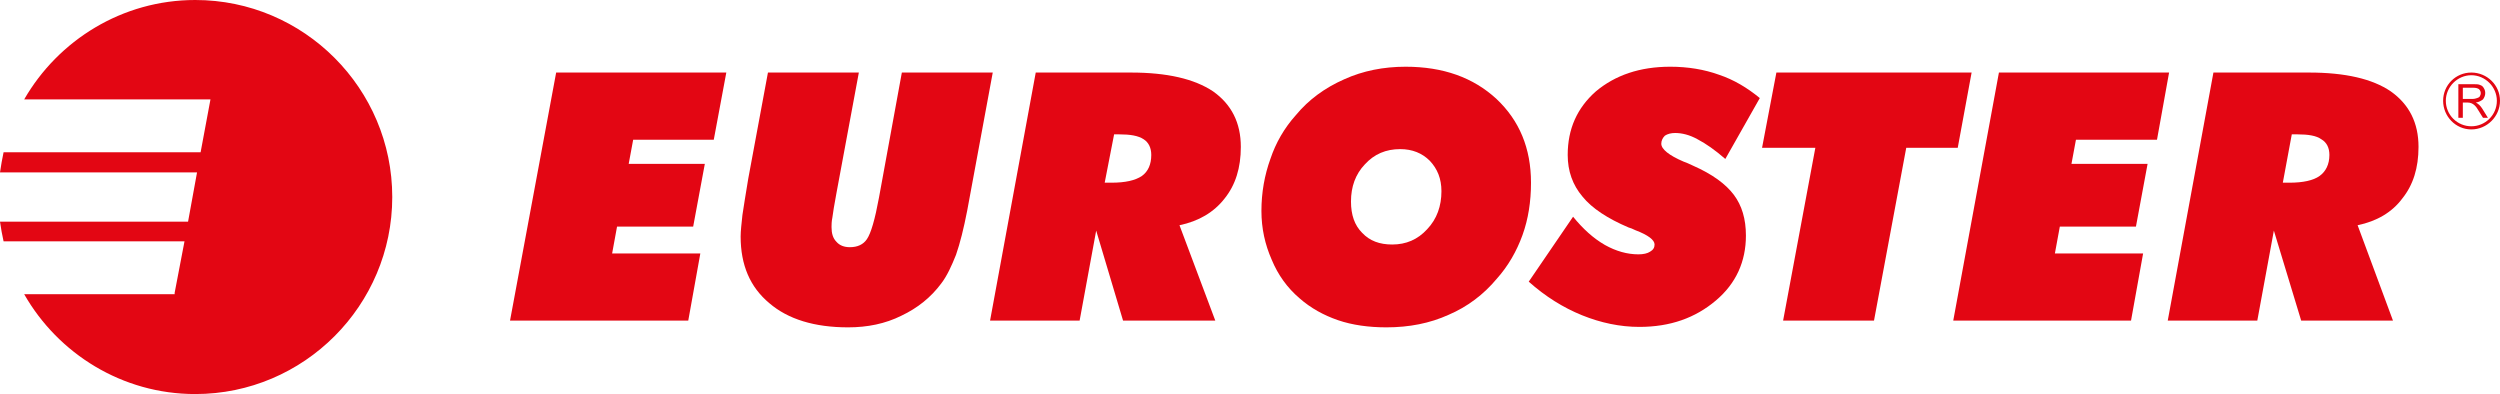 <?xml version="1.0" encoding="utf-8"?>
<!-- Generator: Adobe Illustrator 25.4.1, SVG Export Plug-In . SVG Version: 6.00 Build 0)  -->
<svg version="1.1" id="Layer_1" xmlns="http://www.w3.org/2000/svg" xmlns:xlink="http://www.w3.org/1999/xlink" x="0px" y="0px"
	 viewBox="0 0 153.031 24.121" style="enable-background:new 0 0 153.031 24.121;" xml:space="preserve">
<style type="text/css">
	.st0{fill:#E30613;}
</style>
<g>
	<path class="st0" d="M139.737,11.183h0.411c0.823,0,1.453-0.136,1.837-0.41c0.384-0.275,0.603-0.713,0.603-1.289
		c0-0.438-0.164-0.767-0.493-0.959c-0.302-0.219-0.795-0.301-1.481-0.301h-0.328L139.737,11.183z M132.693,19.626l2.796-15.185
		h5.866c2.192,0,3.864,0.383,4.988,1.151c1.124,0.795,1.7,1.919,1.7,3.399c0,1.288-0.329,2.33-0.987,3.152
		c-0.63,0.85-1.562,1.398-2.741,1.644l2.165,5.839h-5.619l-1.672-5.51l-1.014,5.51"/>
	<polygon class="st0" points="119.563,19.626 122.359,4.441 132.775,4.441 132.035,8.552 127.074,8.552 126.799,10.032 
		131.459,10.032 130.746,13.87 126.087,13.87 125.785,15.514 131.185,15.514 130.445,19.626 	"/>
	<polygon class="st0" points="109.148,19.626 111.122,9.046 107.86,9.046 108.737,4.441 120.687,4.441 119.838,9.046 
		116.686,9.046 114.712,19.626 	"/>
	<path class="st0" d="M93.578,17.241l2.714-3.975c0.603,0.741,1.233,1.316,1.946,1.727c0.685,0.384,1.37,0.576,2.056,0.576
		c0.301,0,0.548-0.055,0.712-0.164c0.192-0.11,0.274-0.247,0.274-0.439c0-0.274-0.383-0.575-1.178-0.877
		c-0.165-0.082-0.302-0.137-0.411-0.164c-1.288-0.549-2.248-1.179-2.823-1.892c-0.603-0.712-0.905-1.562-0.905-2.549
		c0-1.59,0.575-2.878,1.727-3.893c1.179-0.986,2.686-1.507,4.55-1.507c1.069,0,2.083,0.165,2.988,0.493
		c0.904,0.302,1.726,0.795,2.494,1.426l-2.111,3.727c-0.63-0.548-1.178-0.931-1.699-1.205c-0.493-0.274-0.959-0.384-1.371-0.384
		c-0.247,0-0.466,0.054-0.63,0.164c-0.137,0.137-0.219,0.302-0.219,0.494c0,0.328,0.466,0.712,1.37,1.096
		c0.247,0.082,0.439,0.192,0.576,0.247c1.178,0.52,2.001,1.123,2.494,1.782c0.494,0.657,0.74,1.48,0.74,2.494
		c0,1.59-0.603,2.932-1.836,3.974c-1.261,1.069-2.796,1.618-4.687,1.618c-1.179,0-2.358-0.247-3.509-0.713
		C95.689,18.831,94.592,18.146,93.578,17.241"/>
	<path class="st0" d="M84.862,20.038c-1.069,0-2.083-0.138-2.96-0.439c-0.877-0.302-1.672-0.74-2.357-1.343
		c-0.74-0.631-1.316-1.426-1.7-2.357c-0.411-0.932-0.63-1.919-0.63-2.988c0-1.124,0.192-2.193,0.548-3.18
		c0.329-0.986,0.85-1.891,1.562-2.686c0.795-0.96,1.782-1.672,2.961-2.193c1.151-0.521,2.412-0.768,3.755-0.768
		c2.302,0,4.139,0.659,5.564,1.974c1.398,1.316,2.111,3.015,2.111,5.126c0,1.151-0.165,2.22-0.521,3.207
		c-0.356,0.986-0.877,1.891-1.562,2.659c-0.823,0.987-1.81,1.727-2.961,2.22C87.521,19.791,86.26,20.038,84.862,20.038
		 M85.712,9.128c-0.877,0-1.59,0.302-2.165,0.932c-0.576,0.603-0.85,1.371-0.85,2.275c0,0.822,0.219,1.453,0.685,1.919
		c0.466,0.493,1.069,0.713,1.837,0.713c0.849,0,1.562-0.302,2.137-0.932c0.603-0.631,0.878-1.426,0.878-2.33
		c0-0.768-0.247-1.371-0.713-1.864C87.055,9.375,86.452,9.128,85.712,9.128"/>
	<path class="st0" d="M67.621,11.183h0.411c0.85,0,1.453-0.136,1.864-0.41c0.384-0.275,0.576-0.713,0.576-1.289
		c0-0.438-0.165-0.767-0.466-0.959c-0.329-0.219-0.822-0.301-1.508-0.301h-0.301L67.621,11.183z M60.604,19.626L63.4,4.441h5.838
		c2.193,0,3.865,0.383,5.016,1.151c1.124,0.795,1.7,1.919,1.7,3.399c0,1.288-0.329,2.33-0.987,3.152
		c-0.658,0.85-1.59,1.398-2.768,1.644l2.192,5.839h-5.646l-1.645-5.51l-1.014,5.51"/>
	<path class="st0" d="M47.008,4.441h5.564l-1.37,7.374c-0.137,0.739-0.219,1.233-0.247,1.479
		c-0.055,0.275-0.055,0.466-0.055,0.604c0,0.383,0.083,0.685,0.302,0.904c0.192,0.22,0.466,0.329,0.822,0.329
		c0.466,0,0.823-0.164,1.042-0.493c0.247-0.357,0.493-1.206,0.74-2.55l1.398-7.647h5.564l-1.562,8.443
		c-0.219,1.123-0.439,2.001-0.686,2.713c-0.274,0.685-0.548,1.288-0.904,1.754c-0.63,0.85-1.453,1.508-2.44,1.974
		c-0.987,0.493-2.083,0.713-3.261,0.713c-2.056,0-3.673-0.494-4.824-1.481c-1.179-0.986-1.755-2.33-1.755-4.084
		c0-0.329,0.055-0.795,0.11-1.316c0.082-0.52,0.192-1.26,0.356-2.22L47.008,4.441z"/>
	<polygon class="st0" points="31.22,19.626 34.044,4.441 44.459,4.441 43.692,8.552 38.758,8.552 38.484,10.032 43.144,10.032 
		42.431,13.87 37.771,13.87 37.47,15.514 42.869,15.514 42.13,19.626 	"/>
	<path class="st0" d="M11.951,0c6.661,0,12.06,5.427,12.06,12.061c0,6.633-5.399,12.06-12.06,12.06
		c-4.468,0-8.388-2.467-10.471-6.112h9.21v-0.082l0.603-3.153H0.219C0.137,14.391,0.055,13.98,0,13.568h11.512l0.549-3.015H0
		c0.055-0.411,0.137-0.822,0.219-1.233H12.28l0.603-3.235H1.48C3.563,2.467,7.483,0,11.951,0"/>
	<path class="st0" d="M151.331,6.057h-0.575v-0.685h0.658c0.137,0,0.247,0.028,0.329,0.083c0.082,0.082,0.109,0.164,0.109,0.247
		c0,0.082-0.027,0.136-0.055,0.191c-0.027,0.055-0.082,0.082-0.164,0.11C151.551,6.03,151.468,6.057,151.331,6.057
		 M151.551,6.277c0.192-0.027,0.329-0.11,0.438-0.192c0.083-0.11,0.138-0.247,0.138-0.383c0-0.111-0.028-0.22-0.083-0.302
		c-0.055-0.11-0.137-0.165-0.219-0.192c-0.11-0.055-0.247-0.055-0.439-0.055h-0.904v2.056h0.274v-0.932h0.302
		c0.328,0,0.52,0.247,0.657,0.493l0.274,0.439h0.302l-0.357-0.576C151.825,6.469,151.715,6.359,151.551,6.277"/>
	<path class="st0" d="M151.277,7.73c-0.85,0-1.562-0.685-1.562-1.562c0-0.85,0.712-1.563,1.562-1.563
		c0.85,0,1.562,0.713,1.562,1.563C152.839,7.045,152.127,7.73,151.277,7.73 M151.277,4.441
		c-0.959,0-1.727,0.768-1.727,1.727c0,0.959,0.768,1.754,1.727,1.754c0.959,0,1.754-0.795,1.754-1.754
		C153.031,5.209,152.236,4.441,151.277,4.441"/>
</g>
</svg>
